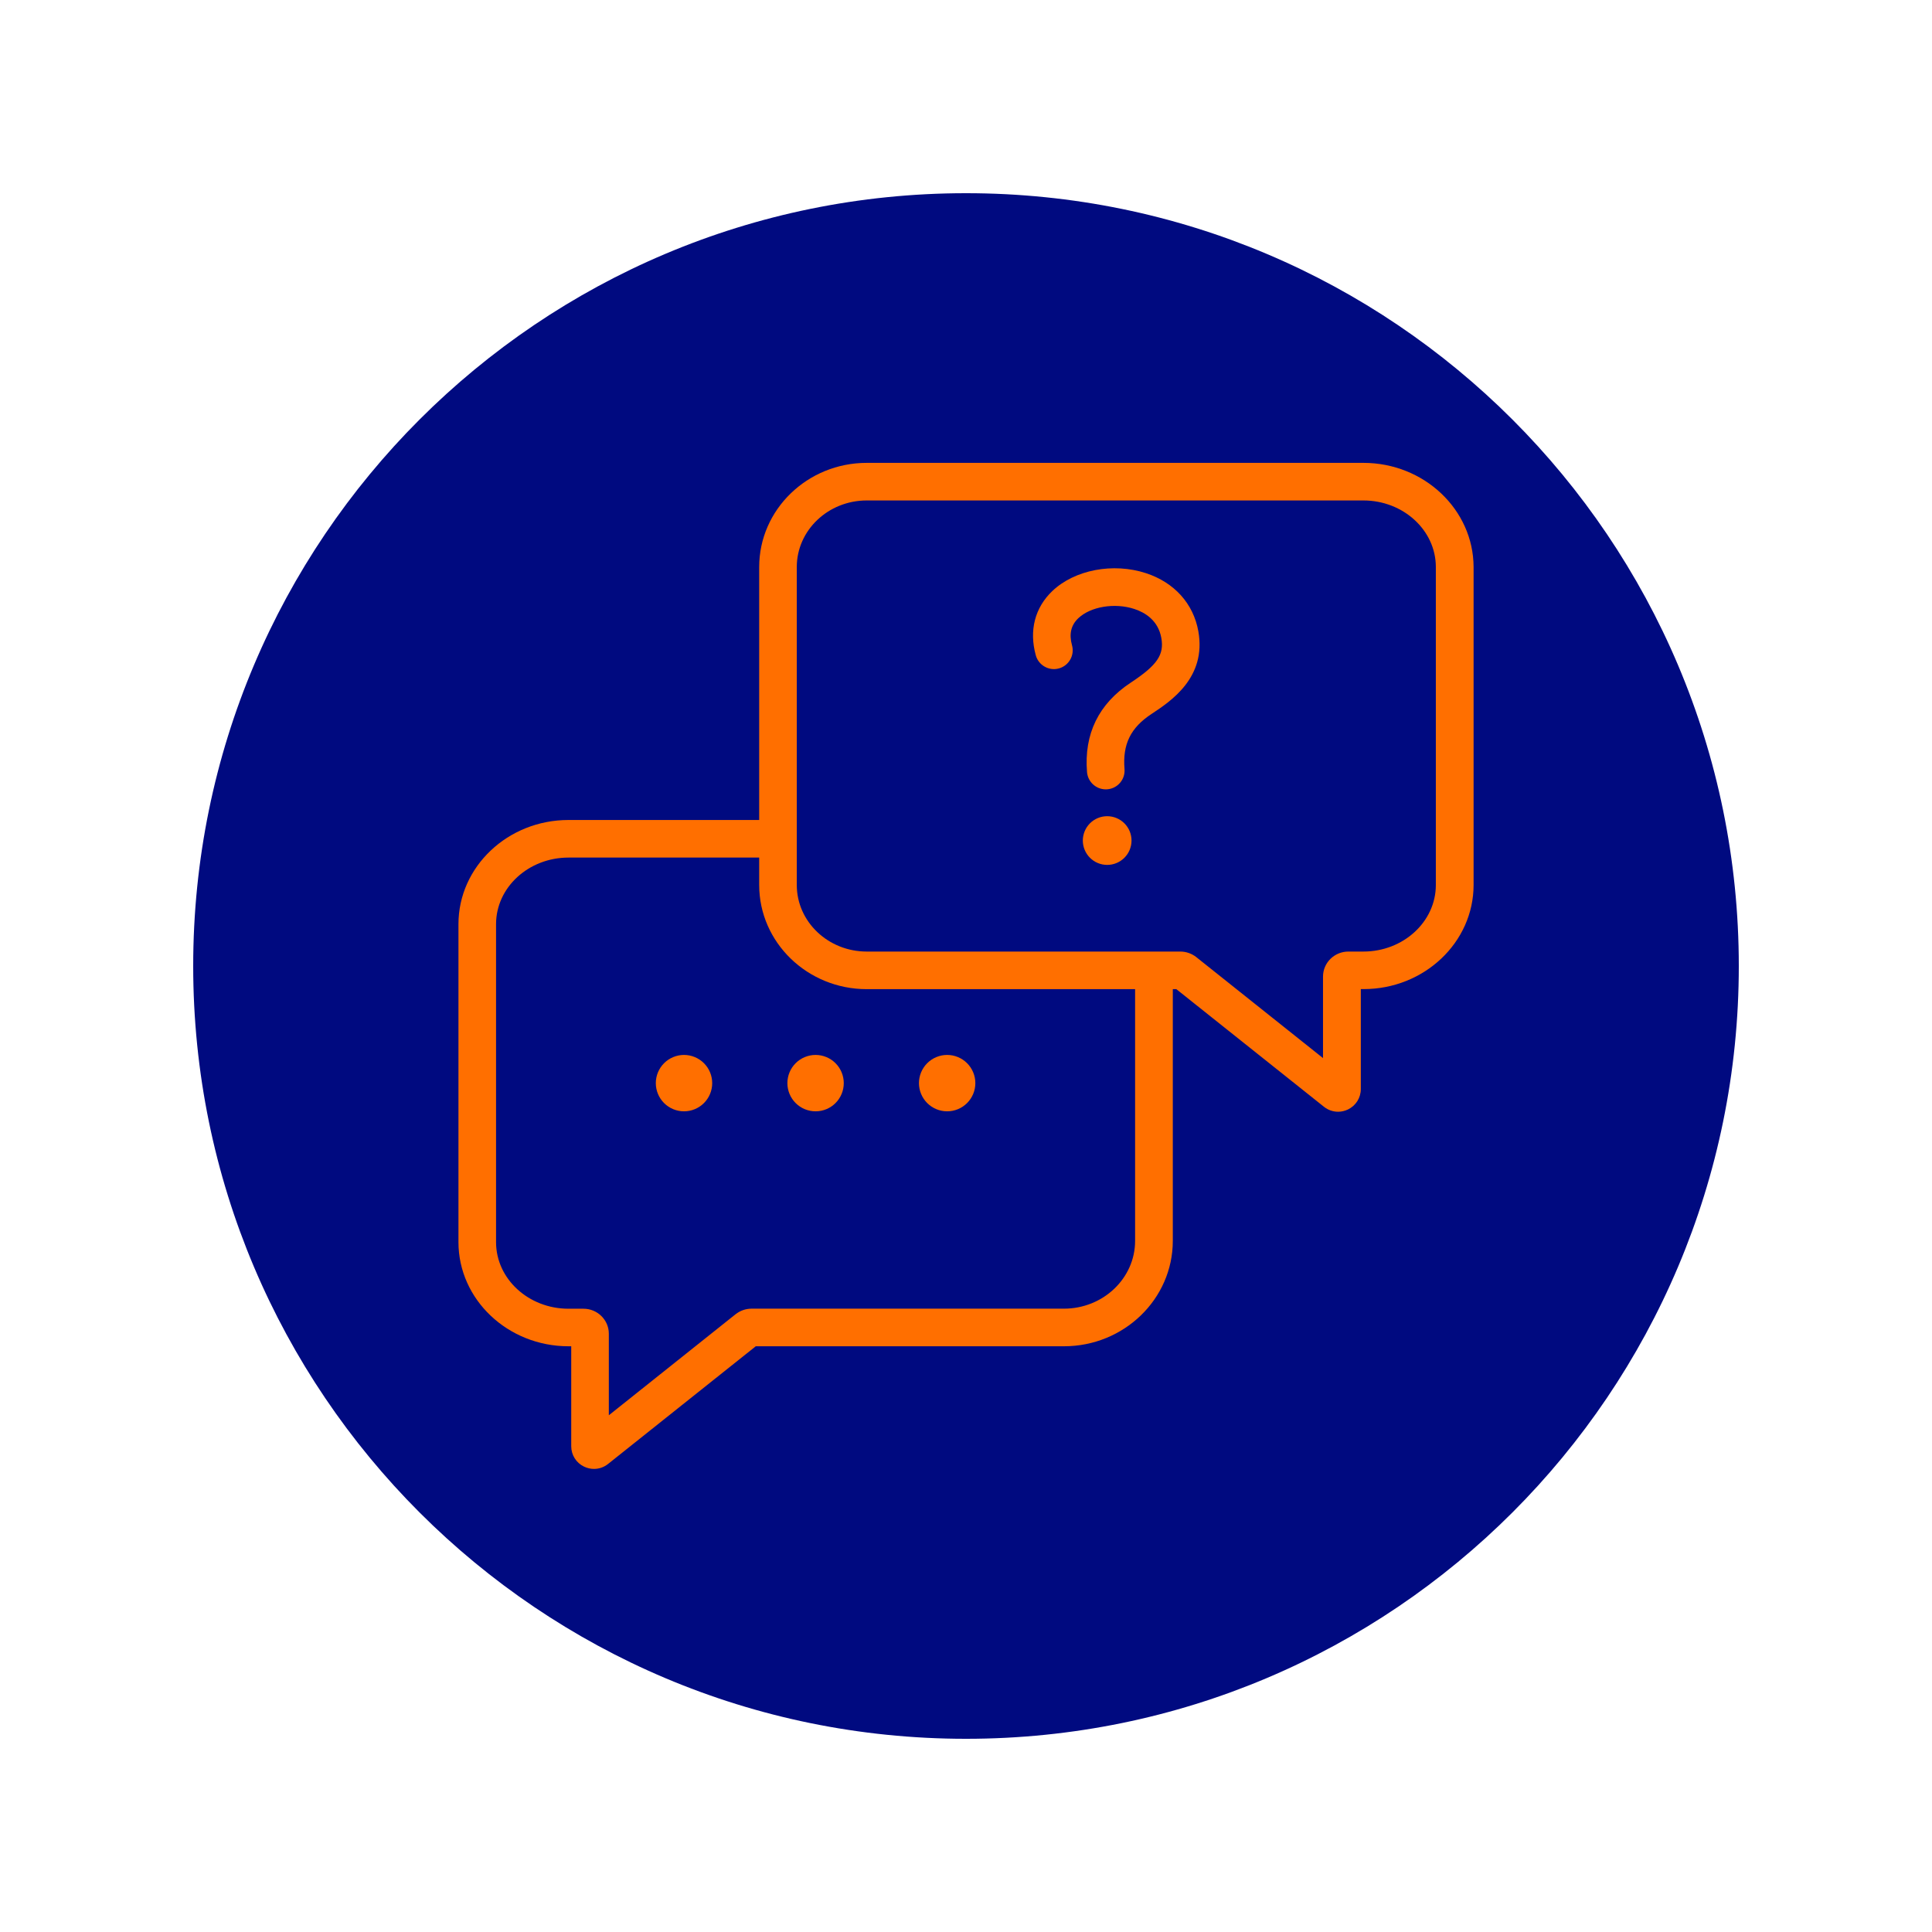 <svg xmlns="http://www.w3.org/2000/svg" xmlns:xlink="http://www.w3.org/1999/xlink" width="1080" zoomAndPan="magnify" viewBox="0 0 810 810" height="1080" preserveAspectRatio="xMidYMid meet" version="1.0"><defs><clipPath id="f4e785030f"><path d="M 81 81 L 729 81 L 729 729 L 81 729 Z M 81 81 " clip-rule="nonzero"/></clipPath><clipPath id="7fdc4a3db7"><path d="M 405 81 C 226.059 81 81 226.059 81 405 C 81 583.941 226.059 729 405 729 C 583.941 729 729 583.941 729 405 C 729 226.059 583.941 81 405 81 Z M 405 81 " clip-rule="nonzero"/></clipPath><clipPath id="b69cb81582"><path d="M 192 194.059 L 617.93 194.059 L 617.93 616 L 192 616 Z M 192 194.059 " clip-rule="nonzero"/></clipPath></defs><g clip-path="url(#f4e785030f)"><g clip-path="url(#7fdc4a3db7)"><path fill="#000a80" d="M 81 81 L 729 81 L 729 729 L 81 729 Z M 81 81 " fill-opacity="1" fill-rule="nonzero"/></g></g><g clip-path="url(#b69cb81582)"><path fill="#ff6f00" d="M 571.617 194.059 L 363.379 194.059 C 338.52 194.059 318.293 213.652 318.293 237.727 L 318.293 343.785 L 238.34 343.785 C 212.914 343.785 192.211 363.375 192.211 387.453 L 192.211 520.762 C 192.211 544.84 212.914 564.43 238.34 564.43 L 239.492 564.43 L 239.492 606.336 C 239.492 610.012 241.559 613.301 244.871 614.891 C 246.195 615.52 247.613 615.848 249.027 615.848 C 251.141 615.848 253.207 615.152 254.949 613.758 L 316.859 564.43 L 446.078 564.43 C 471.242 564.43 491.703 544.598 491.703 520.238 L 491.703 414.707 L 493.184 414.707 L 555.094 464.035 C 556.812 465.406 558.902 466.102 560.992 466.102 C 562.387 466.102 563.801 465.797 565.152 465.145 C 568.461 463.531 570.527 460.266 570.527 456.59 L 570.527 414.684 L 571.68 414.684 C 597.105 414.684 617.809 395.094 617.809 371.016 L 617.809 237.727 C 617.742 213.652 597.043 194.059 571.617 194.059 Z M 475.898 520.238 C 475.898 535.914 462.512 548.668 446.031 548.668 L 315.074 548.668 C 312.656 548.668 310.285 549.496 308.367 551.02 L 255.254 593.359 L 255.254 559.16 C 255.254 553.395 250.484 548.691 244.652 548.691 L 238.34 548.691 C 221.598 548.691 207.973 536.176 207.973 520.785 L 207.973 387.453 C 207.973 372.062 221.598 359.543 238.34 359.543 L 318.293 359.543 L 318.293 371.039 C 318.293 395.113 338.52 414.707 363.379 414.707 L 475.898 414.707 Z M 601.984 371.039 C 601.984 386.43 588.355 398.945 571.617 398.945 L 565.305 398.945 C 559.445 398.945 554.68 403.648 554.68 409.414 L 554.68 443.613 L 501.543 401.273 C 499.648 399.773 497.277 398.945 494.859 398.945 L 363.379 398.945 C 347.203 398.945 334.055 386.43 334.055 371.039 L 334.055 237.727 C 334.055 222.336 347.203 209.82 363.379 209.82 L 571.617 209.82 C 588.355 209.82 601.984 222.336 601.984 237.727 Z M 601.984 371.039 " fill-opacity="1" fill-rule="nonzero"/></g><path fill="#ff6f00" d="M 298.594 454.105 C 298.594 454.883 298.52 455.652 298.367 456.414 C 298.215 457.176 297.992 457.914 297.695 458.629 C 297.398 459.348 297.035 460.027 296.602 460.672 C 296.172 461.32 295.68 461.918 295.133 462.465 C 294.582 463.016 293.984 463.504 293.34 463.934 C 292.695 464.367 292.016 464.73 291.297 465.027 C 290.582 465.324 289.84 465.547 289.078 465.699 C 288.32 465.852 287.551 465.926 286.773 465.926 C 285.996 465.926 285.23 465.852 284.469 465.699 C 283.707 465.547 282.969 465.324 282.25 465.027 C 281.535 464.73 280.852 464.367 280.207 463.934 C 279.562 463.504 278.965 463.016 278.414 462.465 C 277.867 461.918 277.375 461.32 276.945 460.672 C 276.516 460.027 276.148 459.348 275.852 458.629 C 275.555 457.914 275.332 457.176 275.18 456.414 C 275.027 455.652 274.953 454.883 274.953 454.105 C 274.953 453.332 275.027 452.562 275.18 451.801 C 275.332 451.039 275.555 450.301 275.852 449.582 C 276.148 448.867 276.516 448.184 276.945 447.539 C 277.375 446.895 277.867 446.297 278.414 445.75 C 278.965 445.199 279.562 444.711 280.207 444.277 C 280.852 443.848 281.535 443.484 282.25 443.188 C 282.969 442.891 283.707 442.664 284.469 442.512 C 285.23 442.363 285.996 442.285 286.773 442.285 C 287.551 442.285 288.32 442.363 289.078 442.512 C 289.84 442.664 290.582 442.891 291.297 443.188 C 292.016 443.484 292.695 443.848 293.34 444.277 C 293.984 444.711 294.582 445.199 295.133 445.75 C 295.68 446.297 296.172 446.895 296.602 447.539 C 297.035 448.184 297.398 448.867 297.695 449.582 C 297.992 450.301 298.215 451.039 298.367 451.801 C 298.52 452.562 298.594 453.332 298.594 454.105 Z M 298.594 454.105 " fill-opacity="1" fill-rule="nonzero"/><path fill="#ff6f00" d="M 353.754 454.105 C 353.754 454.883 353.68 455.652 353.527 456.414 C 353.379 457.176 353.152 457.914 352.855 458.629 C 352.559 459.348 352.195 460.027 351.762 460.672 C 351.332 461.32 350.844 461.918 350.293 462.465 C 349.746 463.016 349.148 463.504 348.504 463.934 C 347.855 464.367 347.176 464.73 346.457 465.027 C 345.742 465.324 345.004 465.547 344.242 465.699 C 343.48 465.852 342.711 465.926 341.934 465.926 C 341.16 465.926 340.391 465.852 339.629 465.699 C 338.867 465.547 338.129 465.324 337.41 465.027 C 336.695 464.73 336.016 464.367 335.367 463.934 C 334.723 463.504 334.125 463.016 333.578 462.465 C 333.027 461.918 332.539 461.32 332.105 460.672 C 331.676 460.027 331.312 459.348 331.016 458.629 C 330.719 457.914 330.492 457.176 330.344 456.414 C 330.191 455.652 330.113 454.883 330.113 454.105 C 330.113 453.332 330.191 452.562 330.344 451.801 C 330.492 451.039 330.719 450.301 331.016 449.582 C 331.312 448.867 331.676 448.184 332.105 447.539 C 332.539 446.895 333.027 446.297 333.578 445.75 C 334.125 445.199 334.723 444.711 335.367 444.277 C 336.016 443.848 336.695 443.484 337.41 443.188 C 338.129 442.891 338.867 442.664 339.629 442.512 C 340.391 442.363 341.16 442.285 341.934 442.285 C 342.711 442.285 343.48 442.363 344.242 442.512 C 345.004 442.664 345.742 442.891 346.457 443.188 C 347.176 443.484 347.855 443.848 348.504 444.277 C 349.148 444.711 349.746 445.199 350.293 445.75 C 350.844 446.297 351.332 446.895 351.766 447.539 C 352.195 448.184 352.559 448.867 352.855 449.582 C 353.152 450.301 353.379 451.039 353.527 451.801 C 353.68 452.562 353.754 453.332 353.754 454.105 Z M 353.754 454.105 " fill-opacity="1" fill-rule="nonzero"/><path fill="#ff6f00" d="M 408.918 454.105 C 408.918 454.883 408.84 455.652 408.691 456.414 C 408.539 457.176 408.316 457.914 408.016 458.629 C 407.719 459.348 407.355 460.027 406.926 460.672 C 406.492 461.32 406.004 461.918 405.457 462.465 C 404.906 463.016 404.309 463.504 403.664 463.934 C 403.02 464.367 402.336 464.73 401.621 465.027 C 400.902 465.324 400.164 465.547 399.402 465.699 C 398.641 465.852 397.875 465.926 397.098 465.926 C 396.32 465.926 395.551 465.852 394.789 465.699 C 394.031 465.547 393.289 465.324 392.574 465.027 C 391.855 464.73 391.176 464.367 390.531 463.934 C 389.883 463.504 389.289 463.016 388.738 462.465 C 388.191 461.918 387.699 461.32 387.27 460.672 C 386.836 460.027 386.473 459.348 386.176 458.629 C 385.879 457.914 385.656 457.176 385.504 456.414 C 385.352 455.652 385.277 454.883 385.277 454.105 C 385.277 453.332 385.352 452.562 385.504 451.801 C 385.656 451.039 385.879 450.301 386.176 449.582 C 386.473 448.867 386.836 448.184 387.27 447.539 C 387.699 446.895 388.191 446.297 388.738 445.75 C 389.289 445.199 389.883 444.711 390.531 444.277 C 391.176 443.848 391.855 443.484 392.574 443.188 C 393.289 442.891 394.031 442.664 394.789 442.512 C 395.551 442.363 396.32 442.285 397.098 442.285 C 397.875 442.285 398.641 442.363 399.402 442.512 C 400.164 442.664 400.902 442.891 401.621 443.188 C 402.336 443.484 403.02 443.848 403.664 444.277 C 404.309 444.711 404.906 445.199 405.457 445.75 C 406.004 446.297 406.492 446.895 406.926 447.539 C 407.355 448.184 407.719 448.867 408.016 449.582 C 408.316 450.301 408.539 451.039 408.691 451.801 C 408.84 452.562 408.918 453.332 408.918 454.105 Z M 408.918 454.105 " fill-opacity="1" fill-rule="nonzero"/><path fill="#ff6f00" d="M 463.602 330.941 C 459.527 330.941 456.09 327.828 455.742 323.715 C 454.434 307.715 460.617 295.066 474.094 286.184 C 485.152 278.891 488.156 274.496 486.891 267.465 C 485.566 260.062 480.012 256.773 475.574 255.316 C 467.344 252.617 457.242 254.293 452.062 259.211 C 449.016 262.129 448.145 265.832 449.449 270.555 C 450.605 274.754 448.145 279.086 443.941 280.242 C 439.785 281.395 435.41 278.934 434.258 274.734 C 431.402 264.352 433.863 254.773 441.199 247.785 C 450.562 238.883 466.691 235.789 480.492 240.316 C 492.355 244.215 500.344 253.074 502.414 264.676 C 505.875 284.094 490.855 294 482.777 299.332 C 473.984 305.121 470.609 312.047 471.457 322.43 C 471.809 326.762 468.586 330.57 464.23 330.918 C 464.035 330.941 463.816 330.941 463.602 330.941 Z M 463.602 330.941 " fill-opacity="1" fill-rule="nonzero"/><path fill="#ff6f00" d="M 474.398 352.402 C 474.398 353.074 474.332 353.738 474.199 354.395 C 474.07 355.055 473.875 355.691 473.621 356.312 C 473.363 356.93 473.051 357.52 472.676 358.074 C 472.305 358.633 471.883 359.148 471.406 359.625 C 470.934 360.098 470.418 360.52 469.859 360.895 C 469.301 361.266 468.715 361.578 468.094 361.836 C 467.477 362.094 466.836 362.285 466.18 362.418 C 465.523 362.547 464.859 362.613 464.188 362.613 C 463.516 362.613 462.852 362.547 462.195 362.418 C 461.539 362.285 460.898 362.094 460.281 361.836 C 459.66 361.578 459.074 361.266 458.516 360.895 C 457.957 360.52 457.441 360.098 456.969 359.625 C 456.496 359.148 456.07 358.633 455.699 358.074 C 455.328 357.52 455.012 356.93 454.754 356.312 C 454.5 355.691 454.305 355.055 454.176 354.395 C 454.043 353.738 453.977 353.074 453.977 352.402 C 453.977 351.734 454.043 351.07 454.176 350.414 C 454.305 349.754 454.5 349.117 454.754 348.496 C 455.012 347.879 455.328 347.289 455.699 346.73 C 456.07 346.176 456.496 345.66 456.969 345.184 C 457.441 344.711 457.957 344.289 458.516 343.914 C 459.074 343.543 459.66 343.227 460.281 342.973 C 460.898 342.715 461.539 342.523 462.195 342.391 C 462.852 342.262 463.516 342.195 464.188 342.195 C 464.859 342.195 465.523 342.262 466.18 342.391 C 466.836 342.523 467.477 342.715 468.094 342.973 C 468.715 343.227 469.301 343.543 469.859 343.914 C 470.418 344.289 470.934 344.711 471.406 345.184 C 471.883 345.66 472.305 346.176 472.676 346.73 C 473.051 347.289 473.363 347.879 473.621 348.496 C 473.875 349.117 474.07 349.754 474.199 350.414 C 474.332 351.07 474.398 351.734 474.398 352.402 Z M 474.398 352.402 " fill-opacity="1" fill-rule="nonzero"/></svg>
